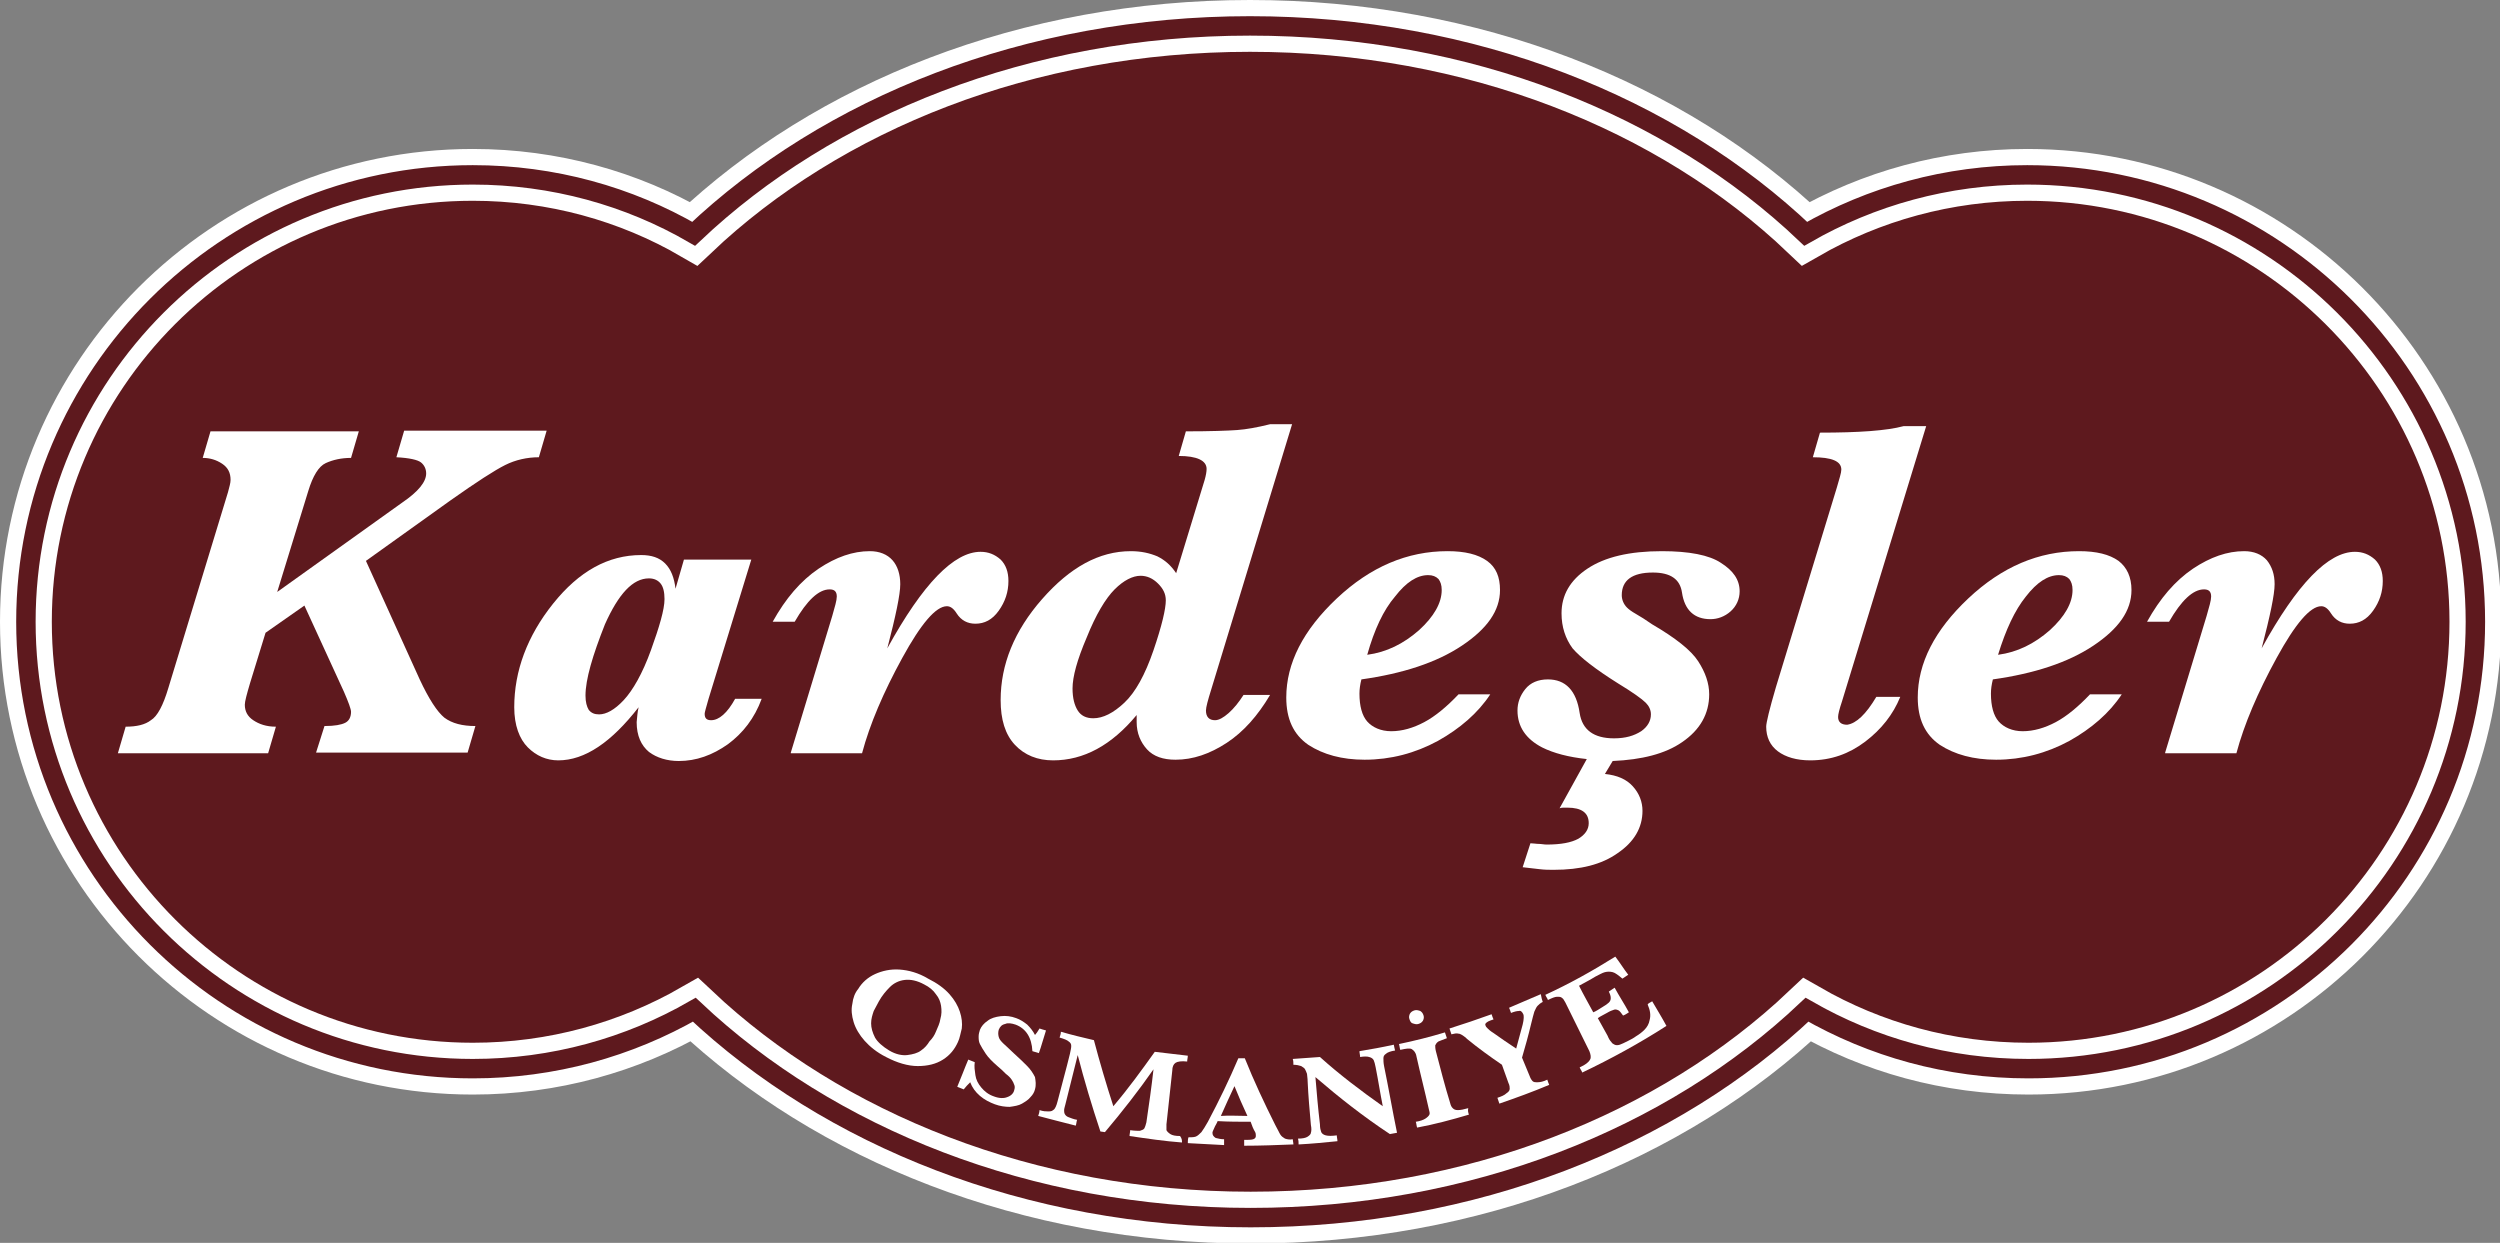 <?xml version="1.0" encoding="UTF-8"?> <!-- Generator: Adobe Illustrator 25.4.1, SVG Export Plug-In . SVG Version: 6.00 Build 0) --> <svg xmlns="http://www.w3.org/2000/svg" xmlns:xlink="http://www.w3.org/1999/xlink" version="1.1" id="Layer_1" x="0px" y="0px" viewBox="0 0 386 191.9" xml:space="preserve"><rect x="0" y="0" width="386" height="191.9" fill="#808080" stroke="none"/> <g> <path fill="#5E191E" d="M313,27c-12.4,0-24.1,3.3-34.2,9.1C258.1,16.4,227.4,4,193,4s-65.1,12.4-85.9,32.1C97.1,30.3,85.4,27,73,27 c-38.1,0-69,30.9-69,69s30.9,69,69,69c12.4,0,24.1-3.3,34.2-9.1c20.8,19.6,51.5,32.1,85.9,32.1s65.1-12.4,85.9-32.1 c10.1,5.8,21.7,9.1,34.2,9.1c38.1,0,69-30.9,69-69S351.1,27,313,27z"></path> <path fill="none" stroke="#FFFFFF" stroke-width="8" stroke-miterlimit="10" d="M313,27c-12.4,0-24.1,3.3-34.2,9.1 C258.1,16.4,227.4,4,193,4s-65.1,12.4-85.9,32.1C97.1,30.3,85.4,27,73,27c-38.1,0-69,30.9-69,69s30.9,69,69,69 c12.4,0,24.1-3.3,34.2-9.1c20.8,19.6,51.5,32.1,85.9,32.1s65.1-12.4,85.9-32.1c10.1,5.8,21.7,9.1,34.2,9.1c38.1,0,69-30.9,69-69 S351.1,27,313,27z"></path> <path fill="none" stroke="#5E191E" stroke-width="3" stroke-miterlimit="10" d="M313,27c-12.4,0-24.1,3.3-34.2,9.1 C258.1,16.4,227.4,4,193,4s-65.1,12.4-85.9,32.1C97.1,30.3,85.4,27,73,27c-38.1,0-69,30.9-69,69s30.9,69,69,69 c12.4,0,24.1-3.3,34.2-9.1c20.8,19.6,51.5,32.1,85.9,32.1s65.1-12.4,85.9-32.1c10.1,5.8,21.7,9.1,34.2,9.1c38.1,0,69-30.9,69-69 S351.1,27,313,27z"></path> </g> <g> <path fill="#FFFFFF" d="M41,97.7l-2.4,7.8c-0.5,1.7-0.8,2.8-0.8,3.3c0,1,0.4,1.8,1.3,2.4c0.9,0.6,2,1,3.5,1l-1.2,4.1H18.2l1.2-4.1 c1.7,0,3-0.3,3.9-1c1-0.6,1.9-2.3,2.7-5l9.2-30.2c0.2-0.8,0.4-1.4,0.4-1.9c0-1.1-0.4-1.9-1.3-2.5c-0.9-0.6-1.9-0.9-3-0.9l1.2-4.1 h22.9l-1.2,4.1c-1.5,0-2.8,0.3-3.9,0.8c-1.1,0.5-2,2-2.7,4.3l-4.8,15.6l19.3-13.8c2.5-1.7,3.7-3.2,3.7-4.5c0-0.7-0.3-1.3-0.8-1.7 c-0.5-0.4-1.8-0.7-3.8-0.8l1.2-4.1h22l-1.2,4.1c-1.8,0-3.6,0.4-5.2,1.2c-1.6,0.8-4.4,2.6-8.5,5.5l-13,9.3l8.3,18.3 c1.4,3,2.7,5,3.8,5.9c1.2,0.9,2.8,1.3,4.8,1.3l-1.2,4.1H48.8l1.3-4.1c1.6,0,2.6-0.2,3.2-0.5c0.6-0.3,0.9-0.9,0.9-1.7 c0-0.4-0.4-1.5-1.1-3.1l-6.1-13.3L41,97.7z"></path> <path fill="#FFFFFF" d="M98.6,109.2c-4.2,5.4-8.3,8.2-12.4,8.2c-1.8,0-3.4-0.7-4.7-2s-2.1-3.4-2.1-6.2c0-5.6,2-11,6-16 c4-5,8.5-7.5,13.6-7.5c1.6,0,2.8,0.4,3.7,1.3c0.9,0.9,1.4,2.2,1.6,3.9l1.3-4.5H116l-6.6,21.5c-0.4,1.4-0.6,2.1-0.6,2.3 c0,0.7,0.3,1,1,1c1.2,0,2.5-1.1,3.7-3.3h4.1c-1.1,3-2.9,5.3-5.2,7c-2.4,1.7-4.9,2.6-7.6,2.6c-1.8,0-3.4-0.5-4.6-1.4 c-1.2-1-1.9-2.5-1.9-4.6C98.4,110.7,98.4,110,98.6,109.2z M90.4,107.4c0,1,0.2,1.7,0.5,2.2c0.4,0.5,0.9,0.7,1.6,0.7 c1.1,0,2.4-0.7,3.8-2.2c1.4-1.5,2.9-4.1,4.2-7.7s2.1-6.3,2.1-7.9c0-1.1-0.2-1.9-0.6-2.4c-0.4-0.5-1-0.8-1.8-0.8 c-2.5,0-4.7,2.4-6.8,7.1C91.5,101.2,90.4,104.9,90.4,107.4z"></path> <path fill="#FFFFFF" d="M122.1,116.2l6.4-21.1c0.4-1.4,0.7-2.4,0.7-3c0-0.8-0.4-1.1-1.1-1.1c-1.7,0-3.5,1.7-5.4,5h-3.4 c2-3.6,4.3-6.3,7.1-8.2c2.7-1.8,5.3-2.7,7.9-2.7c1.5,0,2.7,0.5,3.5,1.4s1.2,2.2,1.2,3.7c0,1.6-0.7,4.9-2,9.9 c5.5-10,10.3-14.9,14.4-14.9c1.2,0,2.2,0.4,3.1,1.2c0.8,0.8,1.2,1.9,1.2,3.3c0,1.7-0.5,3.2-1.5,4.6c-1,1.4-2.2,2-3.6,2 c-1.2,0-2.2-0.5-2.9-1.6c-0.5-0.8-1-1.1-1.5-1.1c-1.7,0-4,2.7-6.9,8c-2.9,5.3-5,10.2-6.2,14.7H122.1z"></path> <path fill="#FFFFFF" d="M175.5,110.4c-3.9,4.7-8.2,7-12.9,7c-2.4,0-4.4-0.8-5.9-2.4c-1.5-1.6-2.2-3.9-2.2-6.9 c0-5.5,2.1-10.7,6.4-15.6c4.3-4.9,8.8-7.4,13.7-7.4c1.6,0,2.9,0.3,4.1,0.8c1.2,0.6,2.1,1.4,2.9,2.6l4.4-14.4 c0.2-0.7,0.3-1.3,0.3-1.7c0-1.3-1.5-2-4.3-2l1.1-3.8c3.8,0,6.5-0.1,7.9-0.2c1.4-0.1,3.1-0.4,5.1-0.9h3.4L187,106.5 c-0.5,1.6-0.8,2.7-0.8,3.2c0,1,0.5,1.5,1.4,1.5c0.6,0,1.3-0.4,2.1-1.1c0.8-0.7,1.6-1.7,2.3-2.8h4.1c-1.9,3.2-4.1,5.7-6.7,7.4 s-5.2,2.6-7.9,2.6c-1.9,0-3.4-0.5-4.4-1.6c-1-1.1-1.6-2.5-1.6-4.2C175.5,111.3,175.5,110.9,175.5,110.4z M165.6,106.3 c0,1.5,0.3,2.6,0.8,3.4c0.5,0.8,1.3,1.2,2.4,1.2c1.5,0,3.1-0.8,4.8-2.4c1.7-1.6,3.2-4.3,4.5-8.1c1.3-3.8,1.9-6.4,1.9-7.7 c0-1-0.4-1.8-1.2-2.6s-1.7-1.2-2.7-1.2c-1.2,0-2.6,0.7-4,2.1c-1.4,1.4-2.9,3.9-4.3,7.4C166.3,101.9,165.6,104.5,165.6,106.3z"></path> <path fill="#FFFFFF" d="M210.2,104.9c-0.2,0.8-0.3,1.5-0.3,2.2c0,1.9,0.4,3.4,1.2,4.3s2.1,1.5,3.7,1.5c1.7,0,3.4-0.5,5.1-1.4 s3.5-2.4,5.3-4.3h4.9c-1.9,2.9-4.7,5.3-8.1,7.2c-3.5,1.9-7.3,2.9-11.3,2.9c-3.5,0-6.4-0.8-8.7-2.3c-2.3-1.6-3.4-4-3.4-7.3 c0-5.3,2.6-10.4,7.8-15.3c5.2-4.9,10.9-7.3,17.1-7.3c2.7,0,4.7,0.5,6.1,1.5s2,2.5,2,4.5c0,3.2-2,6-5.9,8.6S216.6,104,210.2,104.9z M211.1,101.1c3-0.4,5.6-1.7,8-3.8c2.3-2.1,3.5-4.2,3.5-6.2c0-0.8-0.2-1.3-0.5-1.7c-0.4-0.4-0.9-0.6-1.6-0.6 c-1.7,0-3.4,1.1-5.1,3.3C213.6,94.2,212.2,97.2,211.1,101.1z"></path> <path fill="#FFFFFF" d="M245,117.2c-2.8-0.3-5.1-0.9-6.9-1.8c-2.5-1.3-3.8-3.2-3.8-5.7c0-1.2,0.4-2.3,1.2-3.3c0.8-1,2-1.5,3.5-1.5 c2.7,0,4.4,1.7,4.9,5.2c0.4,2.6,2.2,3.9,5.3,3.9c1.8,0,3.1-0.4,4.2-1.1c1-0.7,1.5-1.6,1.5-2.6c0-0.7-0.3-1.3-0.8-1.8 c-0.6-0.6-2-1.6-4.3-3c-3.5-2.2-5.8-4-7-5.4c-1.1-1.5-1.7-3.3-1.7-5.4c0-2.8,1.3-5.1,4-6.9c2.7-1.8,6.5-2.7,11.5-2.7 c4.2,0,7.3,0.6,9.1,1.8c1.9,1.2,2.9,2.6,2.9,4.4c0,1.2-0.5,2.3-1.4,3.1c-0.9,0.8-2,1.2-3.1,1.2c-2.5,0-4-1.4-4.4-4.1 c-0.3-2.1-1.8-3.1-4.5-3.1c-3.2,0-4.8,1.2-4.8,3.5c0,0.7,0.3,1.4,0.8,1.9c0.3,0.3,0.7,0.6,1.4,1c0.7,0.4,1.5,0.9,2.5,1.6 c3.6,2.1,6,4,7.1,5.7c1.1,1.7,1.7,3.4,1.7,5.1c0,3-1.4,5.5-4.2,7.4c-2.6,1.8-6.2,2.7-10.7,2.9l-1.2,2c1.9,0.2,3.3,0.8,4.3,1.9 c1,1.1,1.5,2.4,1.5,3.8c0,2.6-1.3,4.8-3.8,6.5c-2.5,1.8-5.8,2.6-9.9,2.6c-0.7,0-1.4,0-2.2-0.1c-0.8-0.1-1.7-0.2-2.6-0.3l1.2-3.7 c0.4,0,0.9,0.1,1.3,0.1c0.4,0,0.8,0.1,1.2,0.1c2.2,0,3.8-0.3,4.9-0.9c1-0.6,1.6-1.4,1.6-2.4c0-1.6-1.1-2.4-3.3-2.4 c-0.2,0-0.4,0-0.5,0c-0.2,0-0.4,0-0.7,0.1L245,117.2z"></path> <path fill="#FFFFFF" d="M289.7,107.6h3.7c-1.1,2.7-2.9,5-5.4,6.9c-2.5,1.9-5.3,2.9-8.5,2.9c-2.1,0-3.8-0.5-5-1.4 c-1.2-0.9-1.8-2.2-1.8-3.8c0-0.6,0.5-2.7,1.5-6.1l9.4-30.8c0.4-1.4,0.7-2.3,0.7-2.8c0-1.3-1.5-1.9-4.4-1.9l1.1-3.8 c6,0,10.3-0.3,12.9-1h3.5l-13,42.5c-0.4,1.2-0.6,2-0.6,2.4c0,0.8,0.5,1.2,1.4,1.2C286.6,111.7,288.1,110.3,289.7,107.6z"></path> <path fill="#FFFFFF" d="M307.7,104.9c-0.2,0.8-0.3,1.5-0.3,2.2c0,1.9,0.4,3.4,1.2,4.3s2.1,1.5,3.7,1.5c1.7,0,3.4-0.5,5.1-1.4 s3.5-2.4,5.3-4.3h4.9c-1.9,2.9-4.7,5.3-8.1,7.2c-3.5,1.9-7.3,2.9-11.3,2.9c-3.5,0-6.4-0.8-8.7-2.3c-2.3-1.6-3.4-4-3.4-7.3 c0-5.3,2.6-10.4,7.8-15.3c5.2-4.9,10.9-7.3,17.1-7.3c2.7,0,4.7,0.5,6.1,1.5c1.3,1,2,2.5,2,4.5c0,3.2-2,6-5.9,8.6 S314.1,104,307.7,104.9z M308.5,101.1c3-0.4,5.6-1.7,8-3.8c2.3-2.1,3.5-4.2,3.5-6.2c0-0.8-0.2-1.3-0.5-1.7 c-0.4-0.4-0.9-0.6-1.6-0.6c-1.7,0-3.4,1.1-5.1,3.3C311.1,94.2,309.7,97.2,308.5,101.1z"></path> <path fill="#FFFFFF" d="M334.3,116.2l6.4-21.1c0.4-1.4,0.7-2.4,0.7-3c0-0.8-0.4-1.1-1.1-1.1c-1.7,0-3.5,1.7-5.4,5h-3.4 c2-3.6,4.3-6.3,7.1-8.2c2.7-1.8,5.3-2.7,7.9-2.7c1.5,0,2.7,0.5,3.5,1.4c0.8,1,1.2,2.2,1.2,3.7c0,1.6-0.7,4.9-2,9.9 c5.5-10,10.3-14.9,14.4-14.9c1.2,0,2.2,0.4,3.1,1.2c0.8,0.8,1.2,1.9,1.2,3.3c0,1.7-0.5,3.2-1.5,4.6c-1,1.4-2.2,2-3.6,2 c-1.2,0-2.2-0.5-2.9-1.6c-0.5-0.8-1-1.1-1.5-1.1c-1.7,0-4,2.7-6.9,8c-2.9,5.3-5,10.2-6.2,14.7H334.3z"></path> </g> <g> <g> <path fill="#FFFFFF" d="M147.9,160.9c-0.5,1.1-1.2,2-2.3,2.7c-1.1,0.7-2.4,1-3.9,1c-1.5,0-3.2-0.5-4.9-1.4 c-1.4-0.7-2.5-1.6-3.3-2.5c-0.8-0.9-1.4-1.9-1.7-2.9c-0.3-1-0.4-1.9-0.2-2.8c0.1-0.9,0.4-1.7,0.9-2.3c0.6-1,1.5-1.8,2.6-2.3 c1.1-0.5,2.4-0.8,3.8-0.7c1.4,0.1,2.9,0.5,4.4,1.4c1.4,0.7,2.5,1.5,3.3,2.4c0.8,0.9,1.3,1.8,1.6,2.7c0.3,0.9,0.4,1.8,0.3,2.6 C148.3,159.5,148.2,160.3,147.9,160.9z M144.5,159.3c0.3-0.7,0.6-1.3,0.7-2c0.2-0.7,0.2-1.3,0.1-2c-0.1-0.6-0.3-1.2-0.8-1.8 c-0.4-0.6-1-1.1-1.8-1.5c-1.1-0.6-2.1-0.8-3-0.7c-0.9,0.1-1.7,0.5-2.3,1.1c-0.6,0.6-1.2,1.3-1.7,2.2c-0.3,0.5-0.5,1-0.8,1.5 c-0.2,0.6-0.4,1.2-0.4,1.9c0,0.7,0.2,1.4,0.6,2.2c0.4,0.7,1.2,1.4,2.2,2c1,0.6,2,0.8,2.8,0.7c0.8-0.1,1.6-0.3,2.1-0.7 c0.6-0.4,1-0.9,1.3-1.4C144,160.3,144.3,159.8,144.5,159.3z"></path> <path fill="#FFFFFF" d="M159.8,168.2c-0.1,0.4-0.3,0.8-0.7,1.2c-0.3,0.4-0.8,0.7-1.3,1c-0.5,0.3-1.2,0.4-1.9,0.5 c-0.7,0-1.5-0.1-2.3-0.4c-0.8-0.3-1.6-0.7-2.3-1.3c-0.7-0.6-1.2-1.3-1.5-2.1c-0.4,0.4-0.7,0.7-1,1.1c-0.3-0.1-0.7-0.3-1-0.4 c0.6-1.4,1.1-2.8,1.7-4.2c0.3,0.1,0.7,0.3,1,0.4c-0.1,0.7,0,1.3,0.1,2c0.1,0.7,0.4,1.3,0.9,1.9c0.5,0.6,1.1,1.1,2,1.4 c0.8,0.3,1.5,0.3,2,0.1c0.6-0.2,1-0.6,1.1-1.1c0.1-0.3,0.1-0.6,0-0.8c-0.1-0.3-0.2-0.5-0.4-0.8c-0.2-0.3-0.5-0.6-0.9-0.9 c-0.4-0.4-0.8-0.8-1.3-1.2c-0.8-0.7-1.4-1.3-1.8-1.9c-0.4-0.6-0.7-1.1-0.9-1.5c-0.2-0.4-0.2-0.8-0.2-1.2c0-0.3,0.1-0.7,0.2-1 c0.2-0.5,0.6-1,1.2-1.4c0.5-0.4,1.2-0.6,2-0.7c0.8-0.1,1.6,0,2.4,0.3c0.6,0.2,1.2,0.6,1.7,1c0.5,0.5,0.9,1,1.2,1.6 c0.2-0.2,0.4-0.5,0.7-1c0.3,0.1,0.6,0.2,1,0.3c-0.4,1.2-0.7,2.4-1.1,3.5c-0.3-0.1-0.7-0.2-1-0.3c-0.1-2.1-1-3.5-2.6-4.1 c-0.6-0.2-1.2-0.3-1.6-0.1c-0.5,0.1-0.8,0.4-1,0.9c-0.1,0.4-0.1,0.7,0,1.1c0.1,0.4,0.4,0.7,0.7,1c0.3,0.3,0.9,0.8,1.6,1.5 c0.9,0.8,1.6,1.5,2.1,2c0.5,0.5,0.9,1.1,1.2,1.7C159.9,166.9,160,167.5,159.8,168.2z"></path> <path fill="#FFFFFF" d="M182.5,176.4c-2.7-0.2-5.4-0.6-8.1-1c0-0.3,0.1-0.6,0.1-0.9c0.7,0.1,1.2,0.1,1.5,0.1 c0.3-0.1,0.6-0.2,0.7-0.4c0.1-0.2,0.2-0.5,0.3-0.9c0.4-2.7,0.8-5.5,1.1-8.2c-2.3,3.3-4.8,6.5-7.5,9.7c-0.2,0-0.5-0.1-0.7-0.1 c-1.3-3.9-2.5-7.9-3.5-11.8c-0.6,2.5-1.3,5.1-1.9,7.6c-0.1,0.4-0.2,0.7-0.2,0.9c0,0.2,0,0.4,0.1,0.6c0.1,0.2,0.3,0.4,0.6,0.5 c0.3,0.1,0.7,0.3,1.3,0.4c-0.1,0.3-0.1,0.6-0.2,0.9c-2-0.5-3.9-1-5.8-1.5c0.1-0.3,0.2-0.6,0.2-0.9c0.6,0.2,1,0.2,1.3,0.2 c0.3,0,0.6,0,0.8-0.2c0.2-0.1,0.3-0.3,0.4-0.5c0.1-0.2,0.2-0.5,0.3-0.9c0.6-2.4,1.3-4.8,1.9-7.3c0.1-0.5,0.2-0.9,0.2-1.2 c0-0.3-0.1-0.5-0.4-0.7c-0.2-0.2-0.7-0.4-1.4-0.6c0.1-0.3,0.2-0.6,0.2-0.9c1.7,0.5,3.4,0.9,5.1,1.3c0.9,3.4,1.9,6.8,3,10.2 c2.3-2.7,4.4-5.6,6.4-8.4c1.7,0.2,3.4,0.4,5.1,0.6c0,0.3-0.1,0.6-0.1,0.9c-0.9-0.1-1.5,0-1.8,0.2c-0.3,0.2-0.5,0.6-0.5,1.2 c-0.3,2.8-0.6,5.5-0.9,8.3c0,0.4,0,0.6,0,0.9c0.1,0.2,0.3,0.4,0.6,0.6c0.3,0.2,0.8,0.3,1.5,0.3 C182.5,175.8,182.5,176.1,182.5,176.4z"></path> <path fill="#FFFFFF" d="M199.7,176.7c-2.5,0.1-5.1,0.2-7.6,0.2c0-0.3,0-0.6,0-0.9c0.6,0,1.1,0,1.4-0.1c0.3-0.1,0.4-0.3,0.4-0.5 c0-0.2,0-0.4-0.1-0.6c-0.3-0.5-0.5-1-0.7-1.6c-1.7,0-3.4,0-5.1-0.1c-0.1,0.3-0.3,0.6-0.4,0.8c-0.2,0.5-0.4,0.8-0.4,1 c0,0.4,0.2,0.6,0.5,0.8c0.4,0.1,0.8,0.2,1.3,0.2c0,0.3,0,0.6,0,0.9c-1.9-0.1-3.7-0.2-5.6-0.3c0-0.3,0-0.6,0.1-0.9 c0.4,0,0.8,0,1.1-0.1c0.3-0.1,0.6-0.4,0.9-0.7c0.3-0.4,0.6-0.9,1-1.6c1.7-3.2,3.3-6.5,4.7-9.8c0.3,0,0.7,0,1,0 c1.4,3.5,3,6.9,4.7,10.3c0.4,0.7,0.6,1.2,0.8,1.5c0.2,0.3,0.4,0.4,0.7,0.6c0.3,0.1,0.7,0.2,1.2,0.1 C199.6,176.1,199.7,176.4,199.7,176.7z M192.6,172.3c-0.7-1.5-1.4-3.1-2-4.6c-0.7,1.5-1.4,3-2.1,4.6 C189.8,172.2,191.2,172.3,192.6,172.3z"></path> <path fill="#FFFFFF" d="M215.4,162.2c-0.7,0.1-1.2,0.3-1.4,0.5c-0.3,0.2-0.4,0.4-0.4,0.7c0,0.3,0,0.7,0.1,1.2 c0.7,3.4,1.3,6.9,2,10.3c-0.4,0.1-0.7,0.1-1.1,0.2c-4.1-2.7-7.9-5.7-11.5-8.8c0.2,2.4,0.4,4.8,0.7,7.3c0,0.6,0.1,0.9,0.2,1.2 c0.1,0.2,0.3,0.4,0.7,0.5c0.4,0.1,0.9,0.1,1.7,0c0,0.3,0.1,0.6,0.1,0.9c-2,0.2-4,0.4-6,0.5c0-0.3,0-0.6-0.1-0.9 c0.7,0,1.2-0.1,1.5-0.3c0.3-0.2,0.5-0.4,0.5-0.6c0.1-0.3,0.1-0.7,0-1.2c-0.2-2.2-0.4-4.5-0.5-6.7c0-0.5-0.1-1-0.1-1.2 c-0.1-0.3-0.2-0.5-0.3-0.7c-0.1-0.2-0.3-0.3-0.6-0.5c-0.3-0.1-0.7-0.2-1.2-0.2c0-0.3,0-0.6-0.1-0.9c1.4-0.1,2.8-0.2,4.2-0.3 c3,2.7,6.3,5.2,9.7,7.6c-0.4-2-0.7-4-1.1-6c-0.1-0.5-0.2-0.9-0.3-1.1c-0.1-0.2-0.3-0.4-0.7-0.5c-0.3-0.1-0.8-0.1-1.4,0 c0-0.3-0.1-0.6-0.1-0.9c1.8-0.3,3.5-0.6,5.3-1C215.3,161.7,215.3,161.9,215.4,162.2z"></path> <path fill="#FFFFFF" d="M226.8,172.1c-2.7,0.8-5.3,1.5-8,2c-0.1-0.3-0.1-0.6-0.2-0.9c0.7-0.1,1.2-0.3,1.5-0.5 c0.3-0.2,0.5-0.4,0.6-0.6c0.1-0.2,0-0.5-0.1-0.9c-0.6-2.7-1.3-5.4-1.9-8.1c-0.1-0.6-0.4-0.9-0.7-1.1c-0.3-0.2-0.9-0.1-1.8,0.1 c-0.1-0.3-0.1-0.6-0.2-0.9c2.4-0.5,4.8-1.1,7.1-1.8c0.1,0.3,0.2,0.6,0.3,0.9c-0.6,0.2-1,0.4-1.3,0.5c-0.3,0.2-0.4,0.4-0.5,0.6 c0,0.2,0,0.5,0.1,0.9c0.7,2.7,1.4,5.4,2.2,8c0.1,0.4,0.2,0.6,0.4,0.8c0.2,0.2,0.4,0.3,0.8,0.3c0.4,0,0.9-0.1,1.6-0.3 C226.6,171.5,226.7,171.8,226.8,172.1z M219.8,156.8c0.1,0.3,0,0.6-0.1,0.8c-0.2,0.3-0.4,0.4-0.7,0.5c-0.3,0.1-0.6,0-0.9-0.1 c-0.3-0.1-0.4-0.4-0.5-0.7c-0.1-0.3,0-0.6,0.1-0.8c0.2-0.3,0.4-0.4,0.7-0.5c0.3-0.1,0.6,0,0.9,0.1 C219.6,156.3,219.7,156.5,219.8,156.8z"></path> <path fill="#FFFFFF" d="M238.2,154.7c-0.4,0.2-0.6,0.4-0.8,0.6c-0.2,0.2-0.3,0.5-0.5,0.9c-0.1,0.4-0.3,1-0.5,1.9 c-0.4,1.7-0.9,3.5-1.4,5.2c0.4,1,0.8,1.9,1.2,2.9c0.1,0.3,0.3,0.6,0.4,0.7c0.2,0.2,0.4,0.2,0.8,0.2c0.4,0,0.9-0.1,1.5-0.4 c0.1,0.3,0.2,0.6,0.3,0.8c-2.6,1.1-5.1,2-7.7,2.9c-0.1-0.3-0.2-0.6-0.3-0.9c0.6-0.2,1.1-0.4,1.4-0.7c0.3-0.2,0.5-0.4,0.5-0.7 c0-0.2,0-0.5-0.2-0.9c-0.3-0.9-0.7-1.9-1-2.8c-1.9-1.3-3.7-2.6-5.4-4c0,0-0.1-0.1-0.1-0.1c0,0-0.1-0.1-0.1-0.1 c-0.4-0.3-0.8-0.6-1.1-0.6c-0.3-0.1-0.7,0-1.1,0.1c-0.1-0.3-0.2-0.6-0.3-0.9c2.2-0.7,4.3-1.4,6.5-2.2c0.1,0.3,0.2,0.6,0.3,0.8 c-0.3,0.1-0.6,0.2-0.8,0.3c-0.2,0.1-0.3,0.2-0.4,0.3c-0.1,0.1-0.1,0.3,0,0.4c0,0.1,0.1,0.2,0.3,0.4c0.1,0.1,0.4,0.4,0.9,0.7 c1.1,0.8,2.3,1.6,3.5,2.4c0.3-1.2,0.7-2.5,1-3.7c0.2-0.8,0.2-1.4,0.1-1.6c-0.2-0.4-0.4-0.6-0.7-0.5c-0.3,0-0.7,0.1-1.2,0.3 c-0.1-0.3-0.2-0.6-0.3-0.8c1.6-0.7,3.3-1.4,4.9-2.1C238,154.1,238.1,154.4,238.2,154.7z"></path> <path fill="#FFFFFF" d="M255.1,154.6c0.7,1.2,1.5,2.5,2.2,3.8c-4.2,2.7-8.6,5.1-13,7.2c-0.1-0.3-0.3-0.5-0.4-0.8 c0.9-0.4,1.4-0.8,1.6-1.2c0.2-0.3,0.1-0.8-0.1-1.3c-1.2-2.5-2.5-5-3.7-7.5c-0.2-0.3-0.3-0.6-0.5-0.7c-0.2-0.2-0.4-0.2-0.8-0.2 c-0.3,0-0.8,0.2-1.4,0.5c-0.1-0.3-0.3-0.5-0.4-0.8c3.7-1.7,7.3-3.7,10.8-5.9c0.7,0.9,1.3,1.9,2,2.8c-0.3,0.2-0.6,0.4-0.9,0.6 c-0.6-0.5-1.1-0.9-1.5-1c-0.4-0.1-0.8-0.1-1.2,0c-0.4,0.1-0.9,0.4-1.5,0.7c-0.8,0.5-1.6,0.9-2.5,1.4c0.7,1.4,1.5,2.8,2.2,4.1 c0.5-0.2,0.9-0.5,1.4-0.8c0.5-0.3,0.8-0.5,1-0.7c0.2-0.2,0.3-0.4,0.3-0.7c0-0.3-0.1-0.6-0.3-1c0.3-0.2,0.6-0.4,0.9-0.6 c0.7,1.3,1.5,2.5,2.2,3.8c-0.3,0.2-0.6,0.4-0.9,0.5c-0.3-0.4-0.5-0.7-0.7-0.8c-0.2-0.1-0.5-0.2-0.7-0.1c-0.3,0.1-0.6,0.2-1.1,0.5 c-0.5,0.3-1,0.5-1.4,0.8c0.5,0.9,1,1.8,1.5,2.7c0.2,0.5,0.4,0.8,0.6,1c0.1,0.2,0.3,0.3,0.5,0.4c0.2,0.1,0.5,0.1,0.8,0 c0.3-0.1,0.7-0.3,1.3-0.6c0.4-0.2,0.8-0.4,1.2-0.7c0.5-0.3,0.9-0.6,1.3-1c0.4-0.4,0.7-0.9,0.8-1.5c0.2-0.7,0.1-1.5-0.3-2.4 C254.4,155,254.7,154.8,255.1,154.6z"></path> </g> </g> </svg> 
